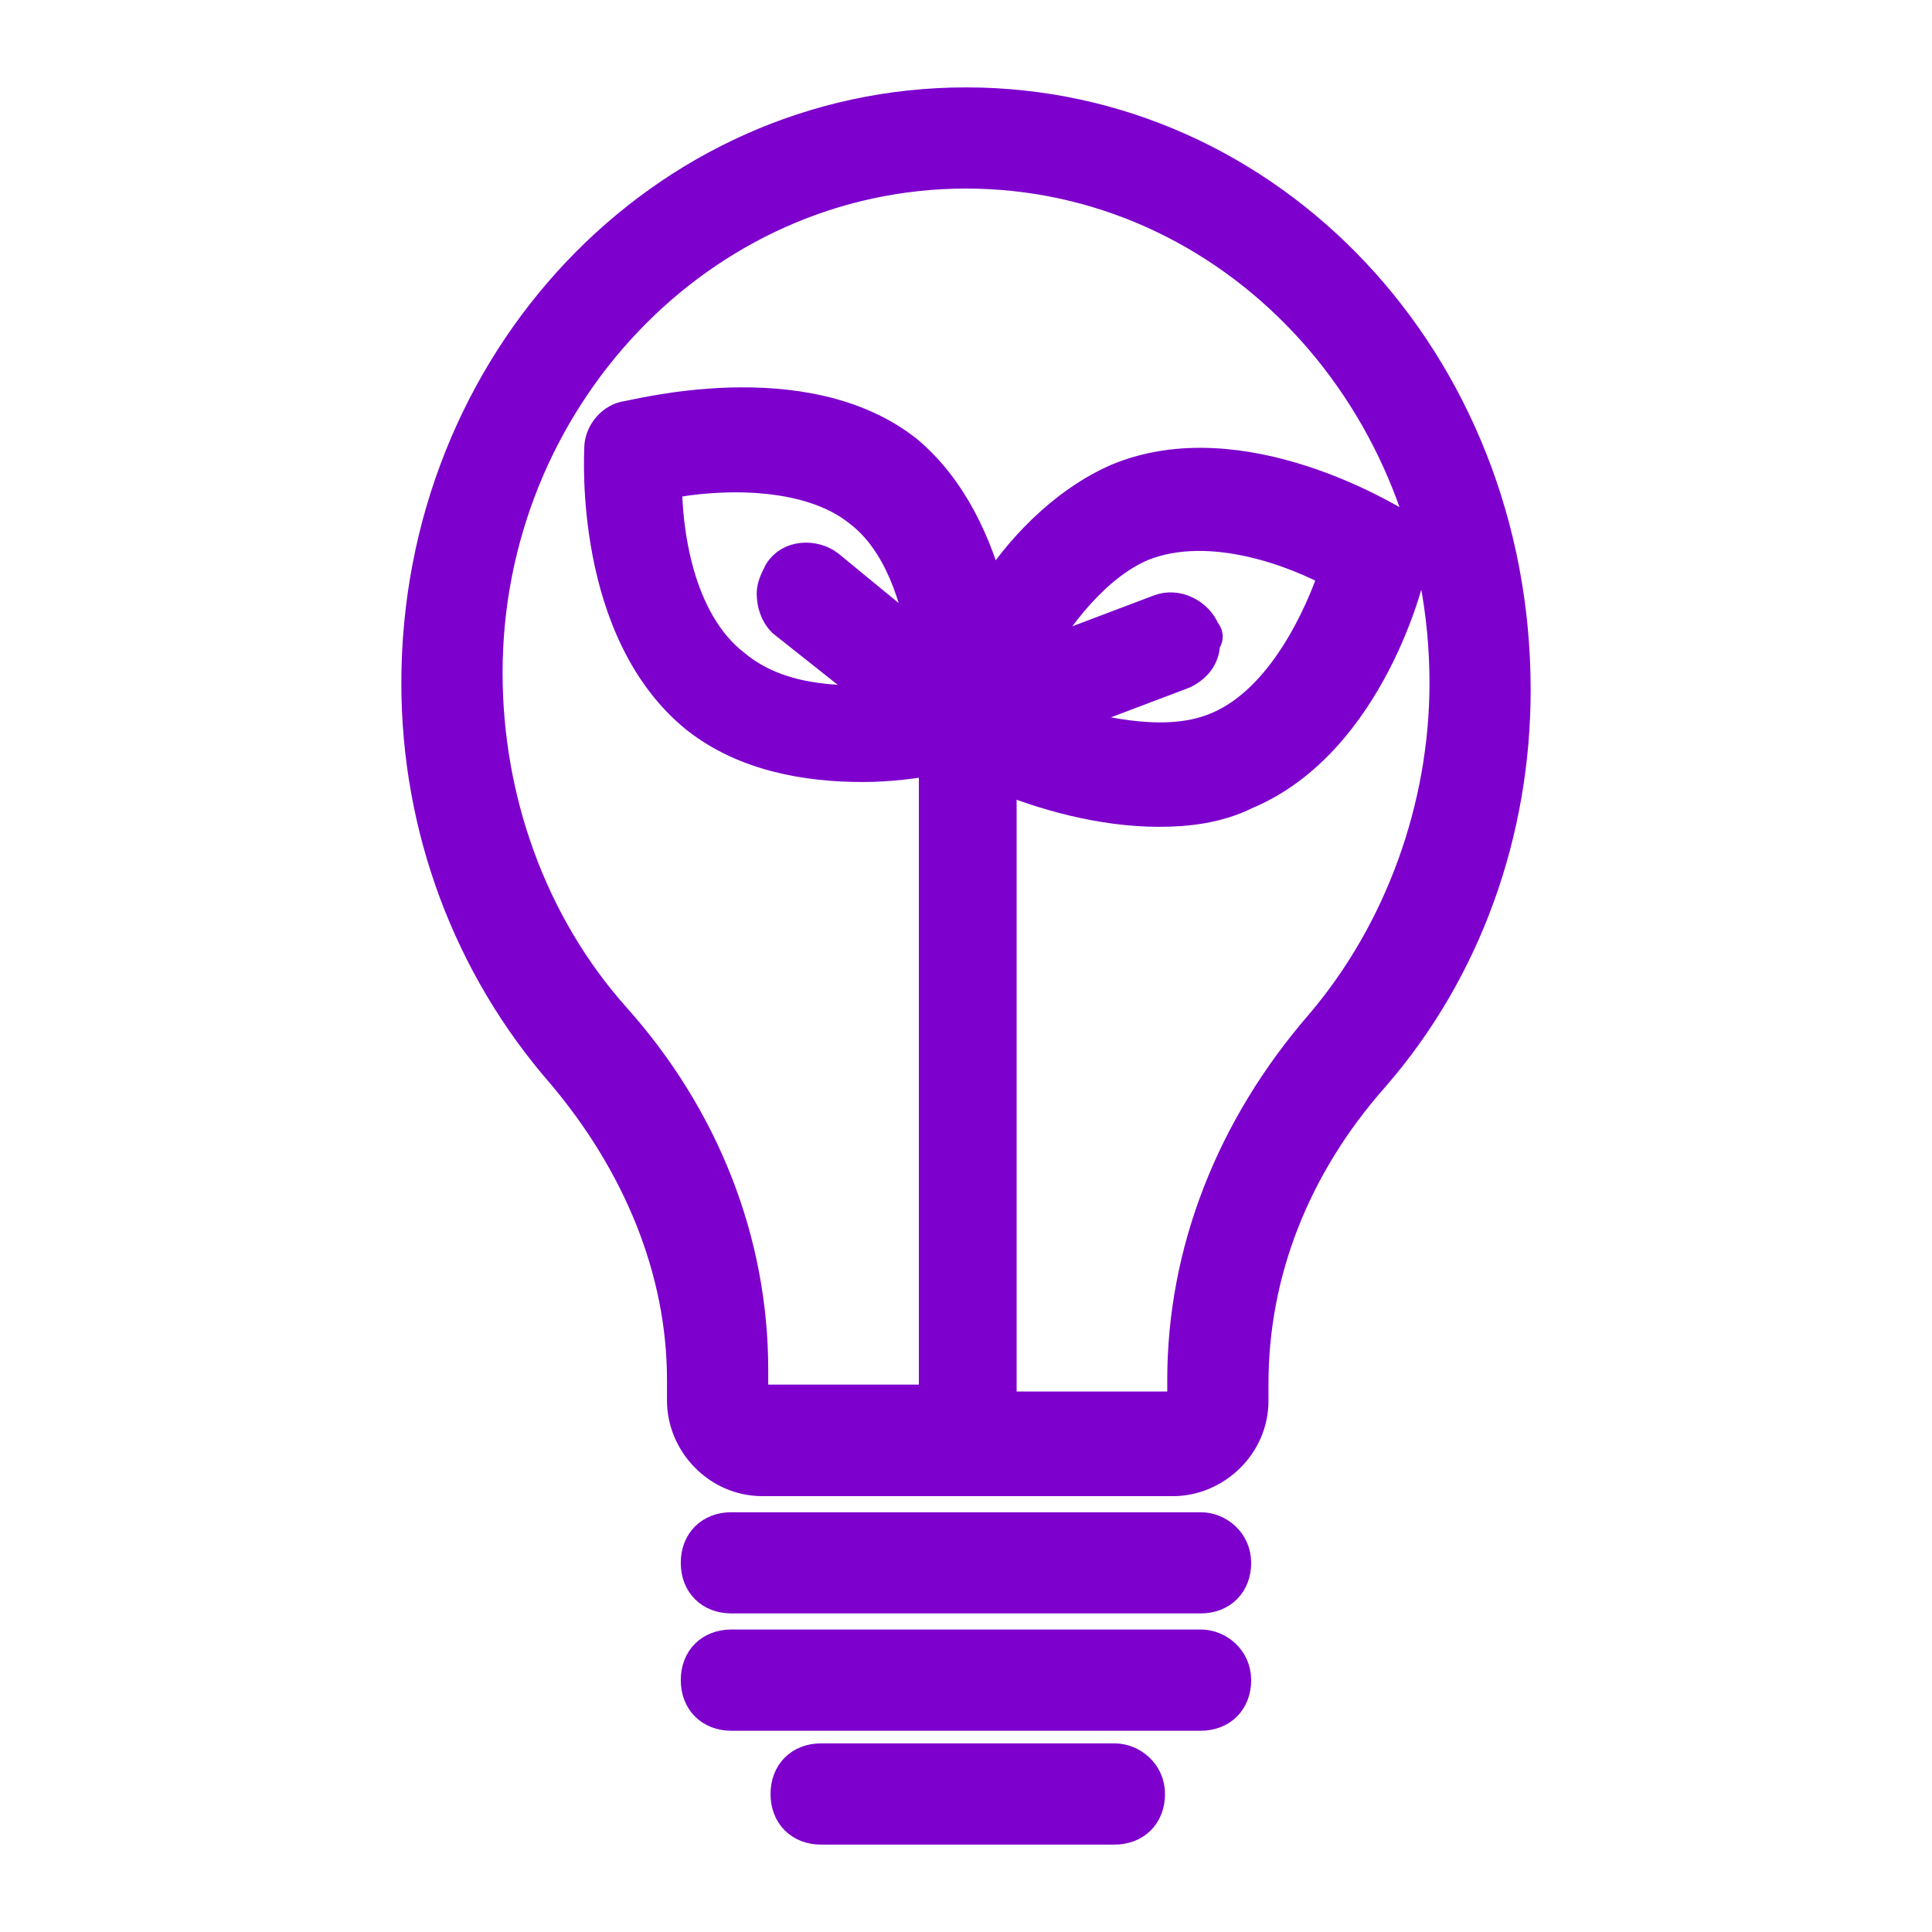 <svg width="30" height="30" viewBox="0 0 30 30" fill="none" xmlns="http://www.w3.org/2000/svg">
<g id="bulb-green-light-greenery-sun-light-svgrepo-com 1">
<g id="Group">
<path id="Vector" d="M15 1.607C10.286 1.607 6.482 5.625 6.482 10.607C6.482 12.857 7.286 15 8.732 16.66C9.911 18.053 10.607 19.714 10.607 21.428V21.75C10.607 22.393 11.143 22.982 11.84 22.982H18.215C18.857 22.982 19.447 22.446 19.447 21.75V21.482C19.447 19.768 20.09 18.107 21.322 16.714C22.768 15.053 23.518 12.911 23.518 10.714C23.518 5.625 19.715 1.607 15 1.607ZM20.518 15.911C19.125 17.518 18.375 19.446 18.375 21.428V21.696C18.375 21.75 18.322 21.857 18.215 21.857H15.536V12.053C16.179 12.321 17.09 12.589 18 12.589C18.429 12.589 18.911 12.536 19.34 12.321C21.268 11.518 21.911 8.893 21.911 8.732C21.965 8.518 21.857 8.303 21.697 8.143C21.59 8.089 19.286 6.643 17.357 7.446C16.5 7.821 15.804 8.571 15.375 9.268C15.161 8.464 14.786 7.607 14.09 7.018C12.482 5.732 9.804 6.482 9.697 6.482C9.482 6.536 9.322 6.75 9.322 6.964C9.322 7.071 9.161 9.803 10.822 11.143C11.572 11.732 12.536 11.893 13.393 11.893C13.822 11.893 14.197 11.839 14.518 11.786V21.75H11.84C11.786 21.75 11.679 21.696 11.679 21.589V21.268C11.679 19.285 10.929 17.357 9.536 15.803C8.25 14.357 7.554 12.428 7.554 10.446C7.554 6.214 10.875 2.678 15 2.678C19.125 2.678 22.447 6.214 22.447 10.607C22.447 12.536 21.75 14.464 20.518 15.911ZM18.697 9.803C18.59 9.536 18.268 9.375 18 9.482L16.018 10.232C16.393 9.589 16.982 8.786 17.732 8.464C18.804 8.036 20.143 8.571 20.732 8.893C20.518 9.536 19.929 10.875 18.911 11.303C18.161 11.625 17.197 11.411 16.393 11.196L18.375 10.446C18.59 10.339 18.697 10.178 18.697 9.964C18.75 9.911 18.75 9.857 18.697 9.803ZM12.161 9.643L13.715 10.875C12.965 10.928 12.054 10.875 11.411 10.339C10.5 9.643 10.34 8.196 10.34 7.5C11.143 7.339 12.536 7.285 13.34 7.928C13.982 8.411 14.25 9.321 14.357 10.018L12.857 8.786C12.643 8.625 12.268 8.625 12.107 8.893C12.054 9 12 9.107 12 9.214C12 9.375 12.054 9.536 12.161 9.643Z" fill="#7D00CD" stroke="#7D00CD" stroke-width="0.5"/>
<path id="Vector_2" d="M18.643 23.732H11.357C11.036 23.732 10.821 23.946 10.821 24.268C10.821 24.589 11.036 24.803 11.357 24.803H18.643C18.964 24.803 19.178 24.589 19.178 24.268C19.178 23.946 18.911 23.732 18.643 23.732Z" fill="#7D00CD" stroke="#7D00CD" stroke-width="0.5"/>
<path id="Vector_3" d="M18.643 25.553H11.357C11.036 25.553 10.821 25.767 10.821 26.089C10.821 26.41 11.036 26.625 11.357 26.625H18.643C18.964 26.625 19.178 26.41 19.178 26.089C19.178 25.767 18.911 25.553 18.643 25.553Z" fill="#7D00CD" stroke="#7D00CD" stroke-width="0.5"/>
<path id="Vector_4" d="M17.304 27.321H12.751C12.429 27.321 12.215 27.536 12.215 27.857C12.215 28.178 12.429 28.393 12.751 28.393H17.304C17.626 28.393 17.84 28.178 17.84 27.857C17.84 27.536 17.572 27.321 17.304 27.321Z" fill="#7D00CD" stroke="#7D00CD" stroke-width="0.5"/>
</g>
</g>
</svg>
